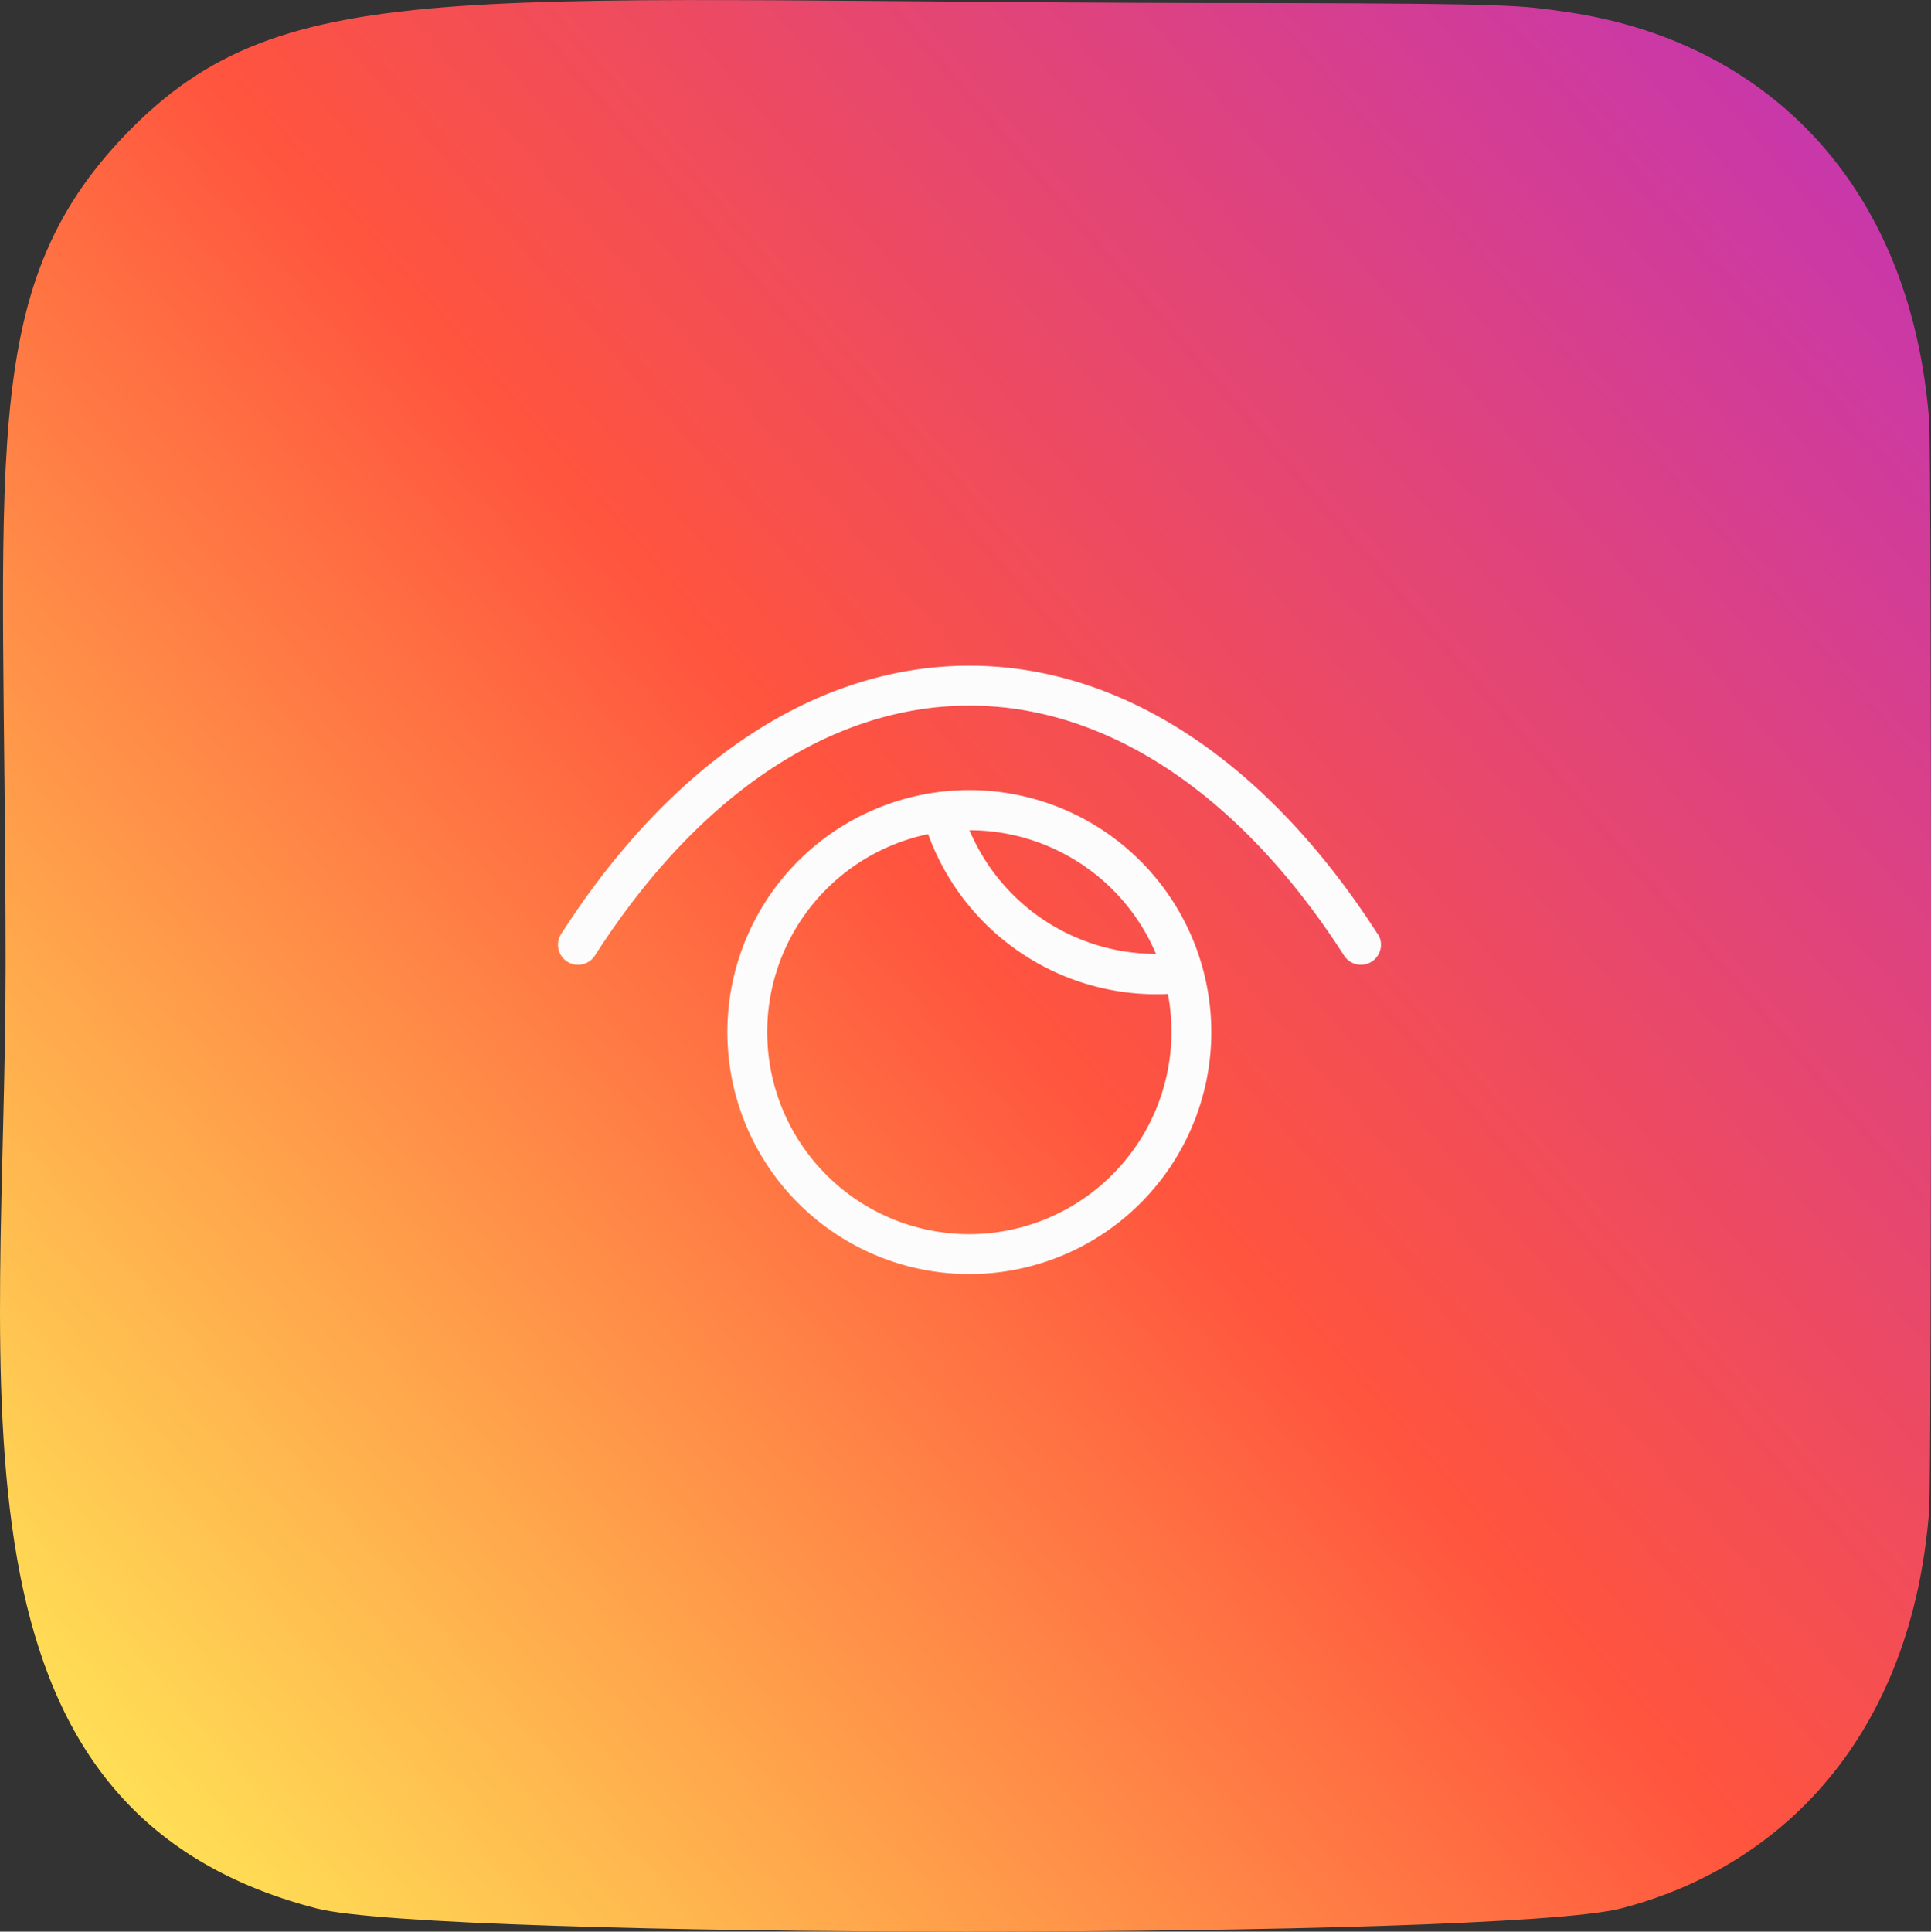 <?xml version="1.0" encoding="UTF-8"?> <svg xmlns="http://www.w3.org/2000/svg" xmlns:xlink="http://www.w3.org/1999/xlink" viewBox="0 0 532.86 532.97"><rect x="0" y="0" width="532.86" height="532.97" fill="#333333" stroke="none"/><defs><style>.cls-1{fill:url(#Degradado_sin_nombre_3);}.cls-2{fill:#fcfcfc;}</style><linearGradient id="Degradado_sin_nombre_3" x1="-1835.9" y1="997.16" x2="-1824.95" y2="1008.93" gradientTransform="translate(-39191.37 -77128.42) rotate(-90) scale(42.28 39.34)" gradientUnits="userSpaceOnUse"><stop offset="0" stop-color="#fd5"></stop><stop offset="0.5" stop-color="#ff543e"></stop><stop offset="1" stop-color="#c837ab"></stop></linearGradient></defs><g id="Capa_2" data-name="Capa 2"><g id="Capa_1-2" data-name="Capa 1"><path class="cls-1" d="M34.76,37C-7,80.37,1.55,126.44,1.55,266.4c0,116.23-20.28,232.75,85.85,260.18,33.15,8.52,326.8,8.52,359.89,0,44.19-11.41,80.15-47.25,85.06-109.75.69-8.72.69-291.9,0-300.8C527.1,49.42,486.12,11.06,432.13,3.28,419.75,1.49,417.27,1,353.78.85,128.56,1,79.19-9.07,34.76,37Z"></path><path class="cls-2" d="M267.5,218a66.77,66.77,0,1,0,66.76,66.77h0A66.8,66.8,0,0,0,267.5,218ZM319,263.2h0a55.9,55.9,0,0,1-51.48-34.12A56,56,0,0,1,319,263.2ZM267.5,340.53a55.77,55.77,0,0,1-11.38-110.37,67,67,0,0,0,66.16,44.09,55.87,55.87,0,0,1-54.78,66.28Z"></path><path class="cls-2" d="M380.26,257.88c-30.68-47.85-70.7-74.2-112.76-74.2S185.42,210,154.74,257.88a5.53,5.53,0,0,0,9.32,5.94h0c28.54-44.57,65.28-69.13,103.44-69.13s74.91,24.55,103.5,69.13a5.53,5.53,0,0,0,9.32-5.94Z"></path></g></g></svg> 